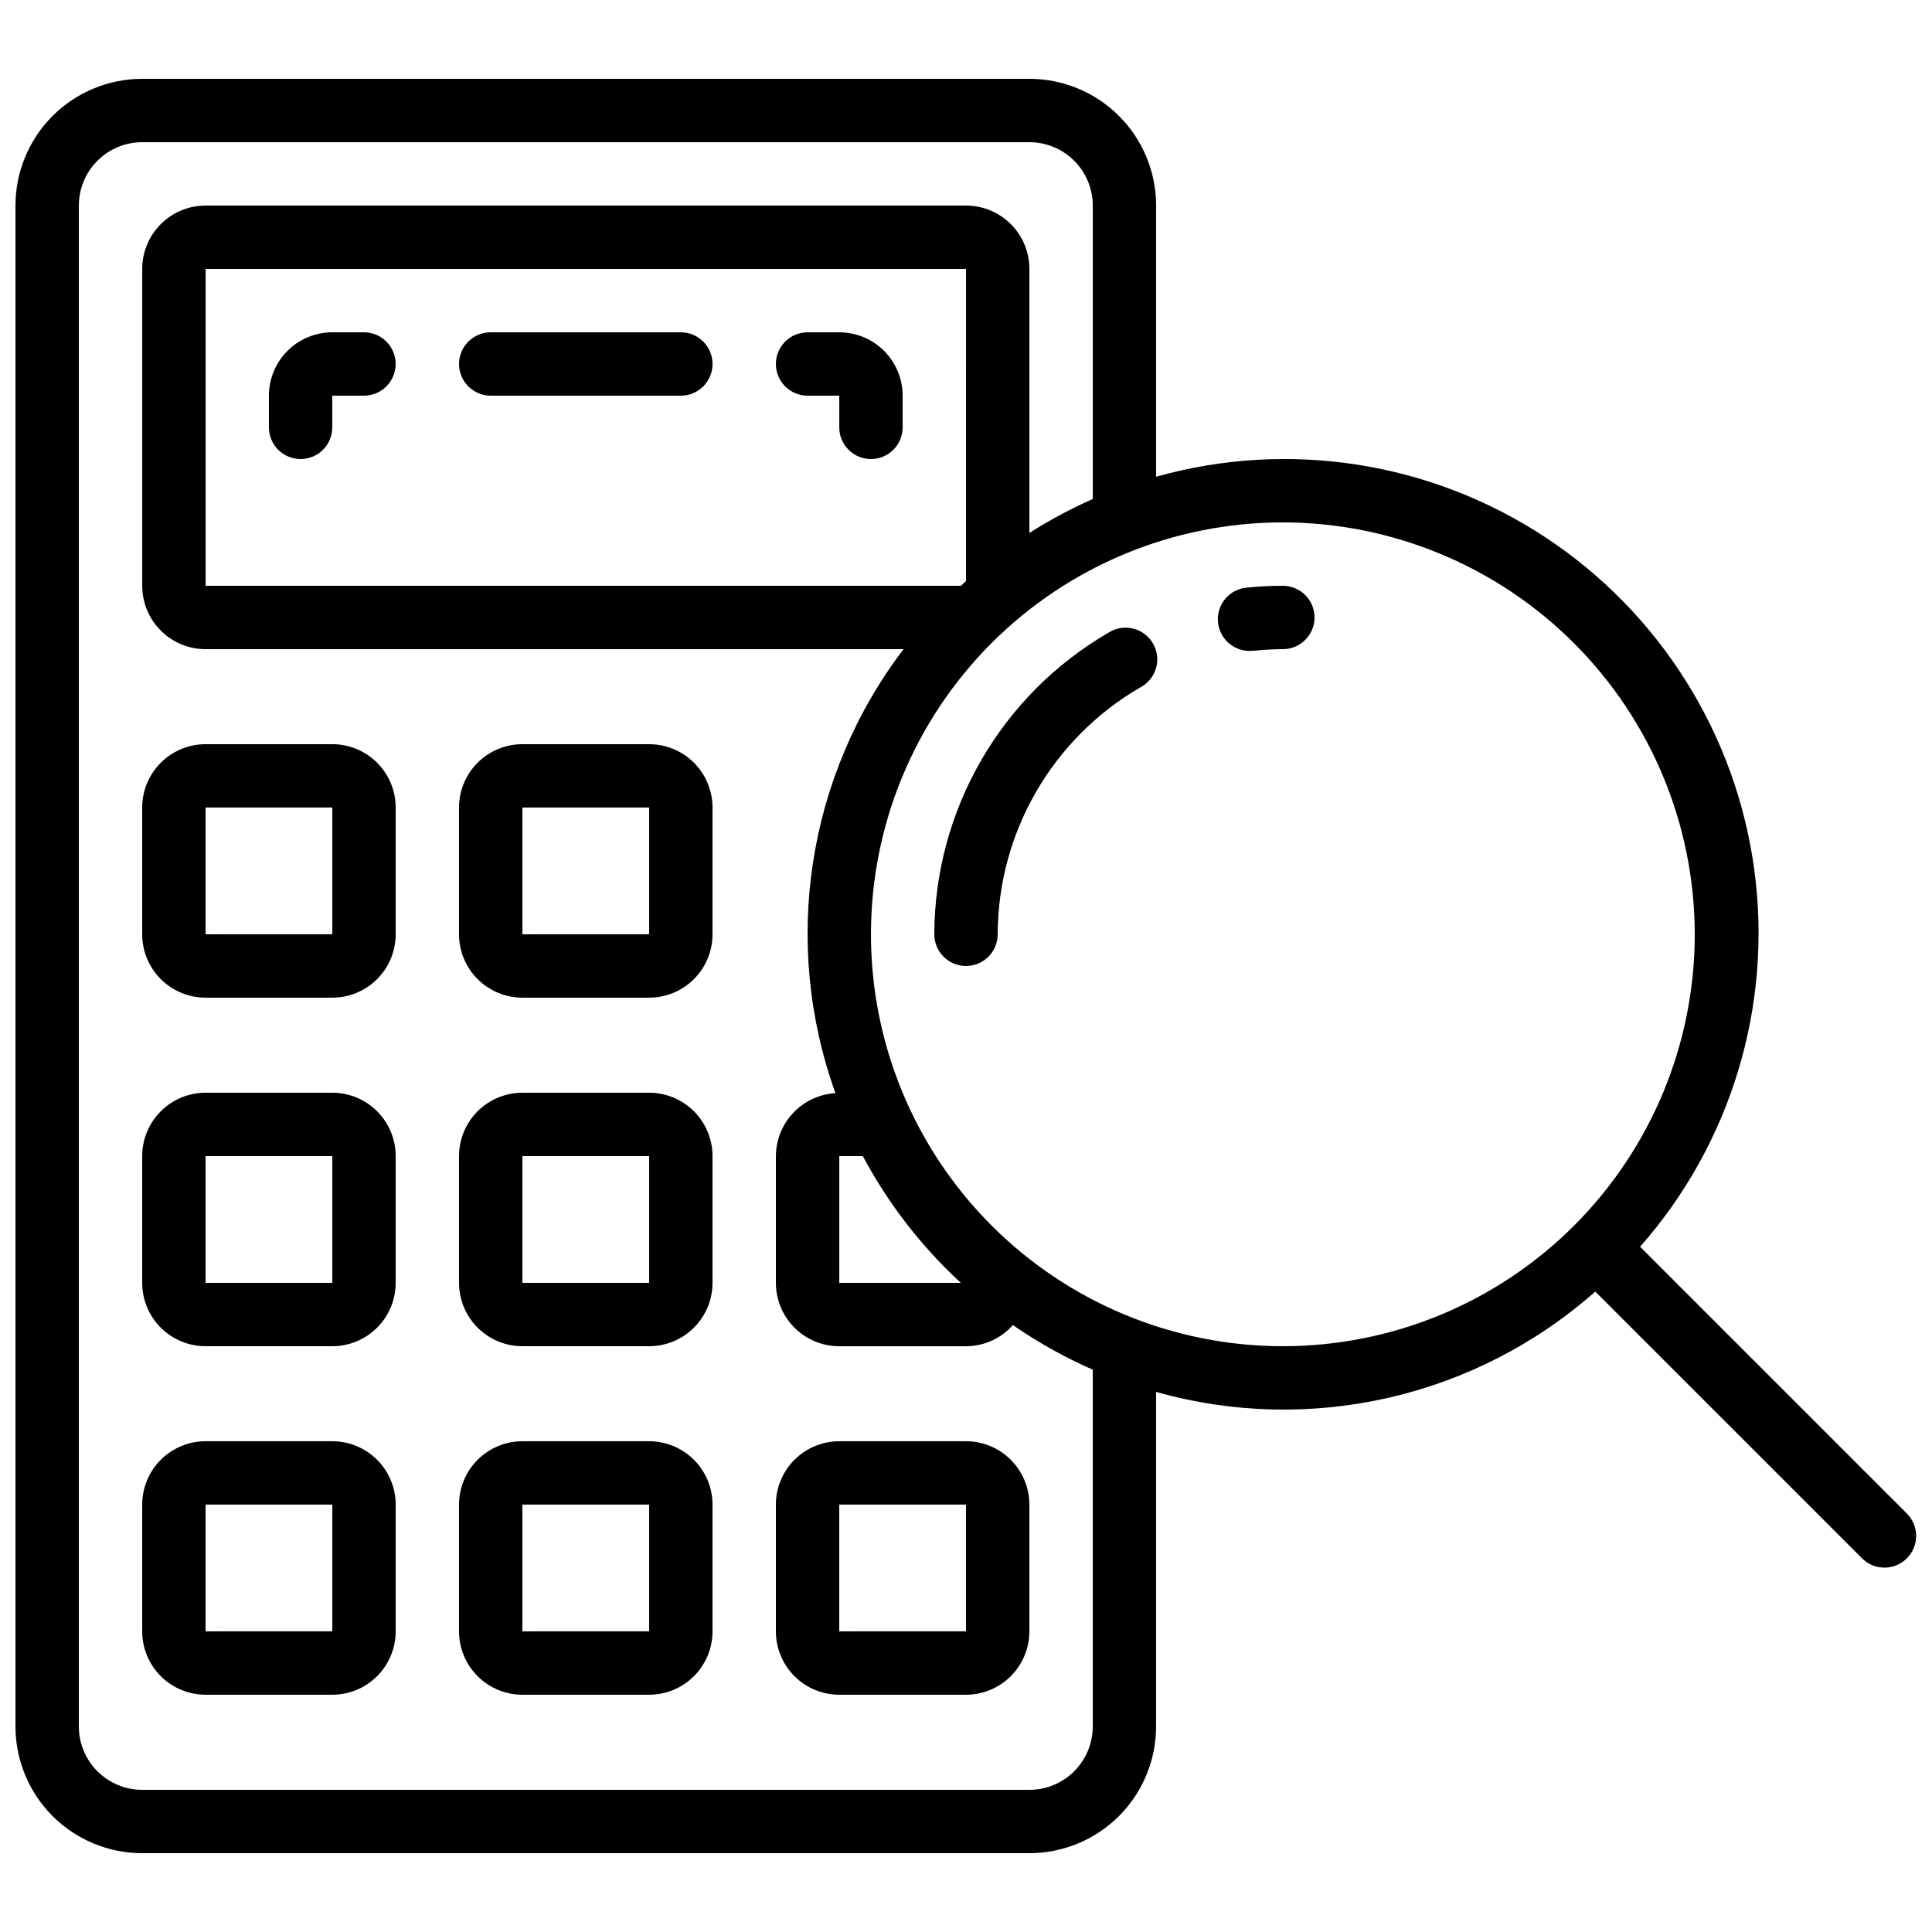 <?xml version="1.0" encoding="UTF-8"?>
<!-- Uploaded to: ICON Repo, www.iconrepo.com, Generator: ICON Repo Mixer Tools -->
<svg width="800px" height="800px" version="1.1" viewBox="144 144 512 512" xmlns="http://www.w3.org/2000/svg">
 <defs>
  <clipPath id="a">
   <path d="m148.09 164h503.81v472h-503.81z"/>
  </clipPath>
 </defs>
 <g clip-path="url(#a)">
  <path d="m181.68 635.11h235.11c8.906 0 17.449-3.539 23.75-9.836 6.297-6.301 9.836-14.844 9.836-23.75v-88.656c40.793 11.52 84.645 1.5 116.39-26.59l70.801 70.801c3.293 3.184 8.531 3.137 11.77-0.102 3.238-3.238 3.285-8.477 0.102-11.773l-70.801-70.801c24.074-27.305 35.121-63.711 30.285-99.789-4.836-36.082-25.082-68.289-55.492-88.293-30.414-20.004-68.008-25.836-103.05-15.984v-71.859c0-8.91-3.539-17.453-9.836-23.75-6.301-6.301-14.844-9.84-23.75-9.84h-235.11c-8.906 0-17.449 3.539-23.75 9.84-6.297 6.297-9.836 14.84-9.836 23.75v403.05c0 8.906 3.539 17.449 9.836 23.75 6.301 6.297 14.844 9.836 23.75 9.836zm411.45-243.51c0 28.949-11.5 56.715-31.973 77.188-20.469 20.473-48.234 31.973-77.188 31.973-28.949 0-56.715-11.5-77.184-31.973-20.473-20.473-31.973-48.238-31.973-77.188 0-28.949 11.5-56.715 31.973-77.188 20.469-20.469 48.234-31.973 77.184-31.973 28.941 0.035 56.688 11.547 77.152 32.012 20.465 20.461 31.977 48.207 32.008 77.148zm-226.71 58.777h6.238c6.707 12.578 15.488 23.934 25.973 33.586h-32.211zm33.586-152.39-1.375 1.254h-200.14v-83.969h201.52zm-235.11-99.508c0-4.457 1.77-8.727 4.918-11.875 3.152-3.152 7.422-4.922 11.875-4.922h235.11c4.453 0 8.727 1.77 11.875 4.922 3.148 3.148 4.918 7.418 4.918 11.875v77.762c-5.816 2.57-11.43 5.582-16.793 9v-69.969c0-4.457-1.77-8.727-4.918-11.875-3.152-3.152-7.422-4.918-11.875-4.918h-201.52c-4.457 0-8.727 1.766-11.875 4.918-3.152 3.148-4.922 7.418-4.922 11.875v83.969c0 4.453 1.77 8.723 4.922 11.875 3.148 3.148 7.418 4.918 11.875 4.918h184.96c-25.582 33.617-32.375 77.918-18.039 117.66-4.258 0.254-8.262 2.125-11.191 5.223-2.934 3.102-4.574 7.203-4.594 11.469v33.586c0 4.457 1.77 8.727 4.918 11.875 3.152 3.152 7.422 4.922 11.875 4.922h33.59c4.754-0.016 9.277-2.055 12.434-5.609 6.652 4.609 13.738 8.566 21.152 11.812v94.559c0 4.453-1.77 8.723-4.918 11.875-3.148 3.148-7.422 4.918-11.875 4.918h-235.11c-4.453 0-8.723-1.77-11.875-4.918-3.148-3.152-4.918-7.422-4.918-11.875z"/>
 </g>
 <path d="m198.48 408.39h33.586c4.453 0 8.727-1.77 11.875-4.918 3.148-3.148 4.918-7.422 4.918-11.875v-33.586c0-4.457-1.77-8.727-4.918-11.875-3.148-3.152-7.422-4.918-11.875-4.918h-33.586c-4.457 0-8.727 1.766-11.875 4.918-3.152 3.148-4.922 7.418-4.922 11.875v33.586c0 4.453 1.77 8.727 4.922 11.875 3.148 3.148 7.418 4.918 11.875 4.918zm0-50.383h33.586v33.586l-33.586 0.004z"/>
 <path d="m282.44 408.39h33.59c4.453 0 8.723-1.77 11.875-4.918 3.148-3.148 4.918-7.422 4.918-11.875v-33.586c0-4.457-1.77-8.727-4.918-11.875-3.152-3.152-7.422-4.918-11.875-4.918h-33.59c-4.453 0-8.723 1.766-11.875 4.918-3.148 3.148-4.918 7.418-4.918 11.875v33.586c0 4.453 1.77 8.727 4.918 11.875 3.152 3.148 7.422 4.918 11.875 4.918zm0-50.383h33.586v33.586l-33.586 0.004z"/>
 <path d="m198.48 500.76h33.586c4.453 0 8.727-1.77 11.875-4.922 3.148-3.148 4.918-7.418 4.918-11.875v-33.586c0-4.453-1.77-8.727-4.918-11.875-3.148-3.148-7.422-4.918-11.875-4.918h-33.586c-4.457 0-8.727 1.77-11.875 4.918-3.152 3.148-4.922 7.422-4.922 11.875v33.586c0 4.457 1.77 8.727 4.922 11.875 3.148 3.152 7.418 4.922 11.875 4.922zm0-50.383h33.586v33.586h-33.586z"/>
 <path d="m282.44 500.76h33.59c4.453 0 8.723-1.77 11.875-4.922 3.148-3.148 4.918-7.418 4.918-11.875v-33.586c0-4.453-1.77-8.727-4.918-11.875-3.152-3.148-7.422-4.918-11.875-4.918h-33.59c-4.453 0-8.723 1.77-11.875 4.918-3.148 3.148-4.918 7.422-4.918 11.875v33.586c0 4.457 1.77 8.727 4.918 11.875 3.152 3.152 7.422 4.922 11.875 4.922zm0-50.383h33.586v33.586h-33.586z"/>
 <path d="m198.48 593.12h33.586c4.453 0 8.727-1.77 11.875-4.918 3.148-3.148 4.918-7.422 4.918-11.875v-33.586c0-4.457-1.77-8.727-4.918-11.875-3.148-3.152-7.422-4.922-11.875-4.922h-33.586c-4.457 0-8.727 1.77-11.875 4.922-3.152 3.148-4.922 7.418-4.922 11.875v33.586c0 4.453 1.77 8.727 4.922 11.875 3.148 3.148 7.418 4.918 11.875 4.918zm0-50.383h33.586v33.586l-33.586 0.004z"/>
 <path d="m282.44 593.12h33.59c4.453 0 8.723-1.77 11.875-4.918 3.148-3.148 4.918-7.422 4.918-11.875v-33.586c0-4.457-1.77-8.727-4.918-11.875-3.152-3.152-7.422-4.922-11.875-4.922h-33.59c-4.453 0-8.723 1.77-11.875 4.922-3.148 3.148-4.918 7.418-4.918 11.875v33.586c0 4.453 1.77 8.727 4.918 11.875 3.152 3.148 7.422 4.918 11.875 4.918zm0-50.383h33.586v33.586l-33.586 0.004z"/>
 <path d="m366.41 593.12h33.59c4.453 0 8.723-1.77 11.875-4.918 3.148-3.148 4.918-7.422 4.918-11.875v-33.586c0-4.457-1.77-8.727-4.918-11.875-3.152-3.152-7.422-4.922-11.875-4.922h-33.59c-4.453 0-8.723 1.77-11.875 4.922-3.148 3.148-4.918 7.418-4.918 11.875v33.586c0 4.453 1.77 8.727 4.918 11.875 3.152 3.148 7.422 4.918 11.875 4.918zm0-50.383h33.586v33.586l-33.586 0.004z"/>
 <path d="m274.05 248.86h50.383-0.004c4.641 0 8.398-3.758 8.398-8.398 0-4.637-3.758-8.395-8.398-8.395h-50.379c-4.637 0-8.398 3.758-8.398 8.395 0 4.641 3.762 8.398 8.398 8.398z"/>
 <path d="m223.66 265.65c2.227 0 4.363-0.883 5.938-2.457 1.574-1.578 2.461-3.711 2.461-5.938v-8.398h8.398-0.004c4.641 0 8.398-3.758 8.398-8.398 0-4.637-3.758-8.395-8.398-8.395h-8.395c-4.453 0-8.727 1.77-11.875 4.918-3.148 3.148-4.918 7.422-4.918 11.875v8.398c0 2.227 0.883 4.359 2.457 5.938 1.574 1.574 3.711 2.457 5.938 2.457z"/>
 <path d="m358.02 248.86h8.398v8.398h-0.004c0 4.637 3.762 8.395 8.398 8.395 4.637 0 8.395-3.758 8.395-8.395v-8.398c0-4.453-1.77-8.727-4.918-11.875-3.148-3.148-7.422-4.918-11.875-4.918h-8.395c-4.641 0-8.398 3.758-8.398 8.395 0 4.641 3.758 8.398 8.398 8.398z"/>
 <path d="m475.57 316.45h0.84c2.512-0.266 5.031-0.406 7.555-0.418 4.641 0 8.398-3.762 8.398-8.398 0-4.637-3.758-8.395-8.398-8.395-3.125 0-6.195 0.16-9.238 0.461h0.004c-4.637 0.23-8.211 4.18-7.977 8.816 0.23 4.637 4.18 8.207 8.816 7.977z"/>
 <path d="m400 400c2.227 0 4.359-0.887 5.938-2.461 1.574-1.574 2.457-3.711 2.457-5.938 0.078-26.973 14.461-51.883 37.785-65.43 2.027-1.059 3.535-2.902 4.172-5.098 0.641-2.199 0.352-4.562-0.793-6.543-1.145-1.98-3.051-3.41-5.273-3.953-2.223-0.547-4.57-0.16-6.5 1.07-28.516 16.543-46.102 46.984-46.184 79.953 0 2.227 0.887 4.363 2.461 5.938 1.574 1.574 3.711 2.461 5.938 2.461z"/>
</svg>